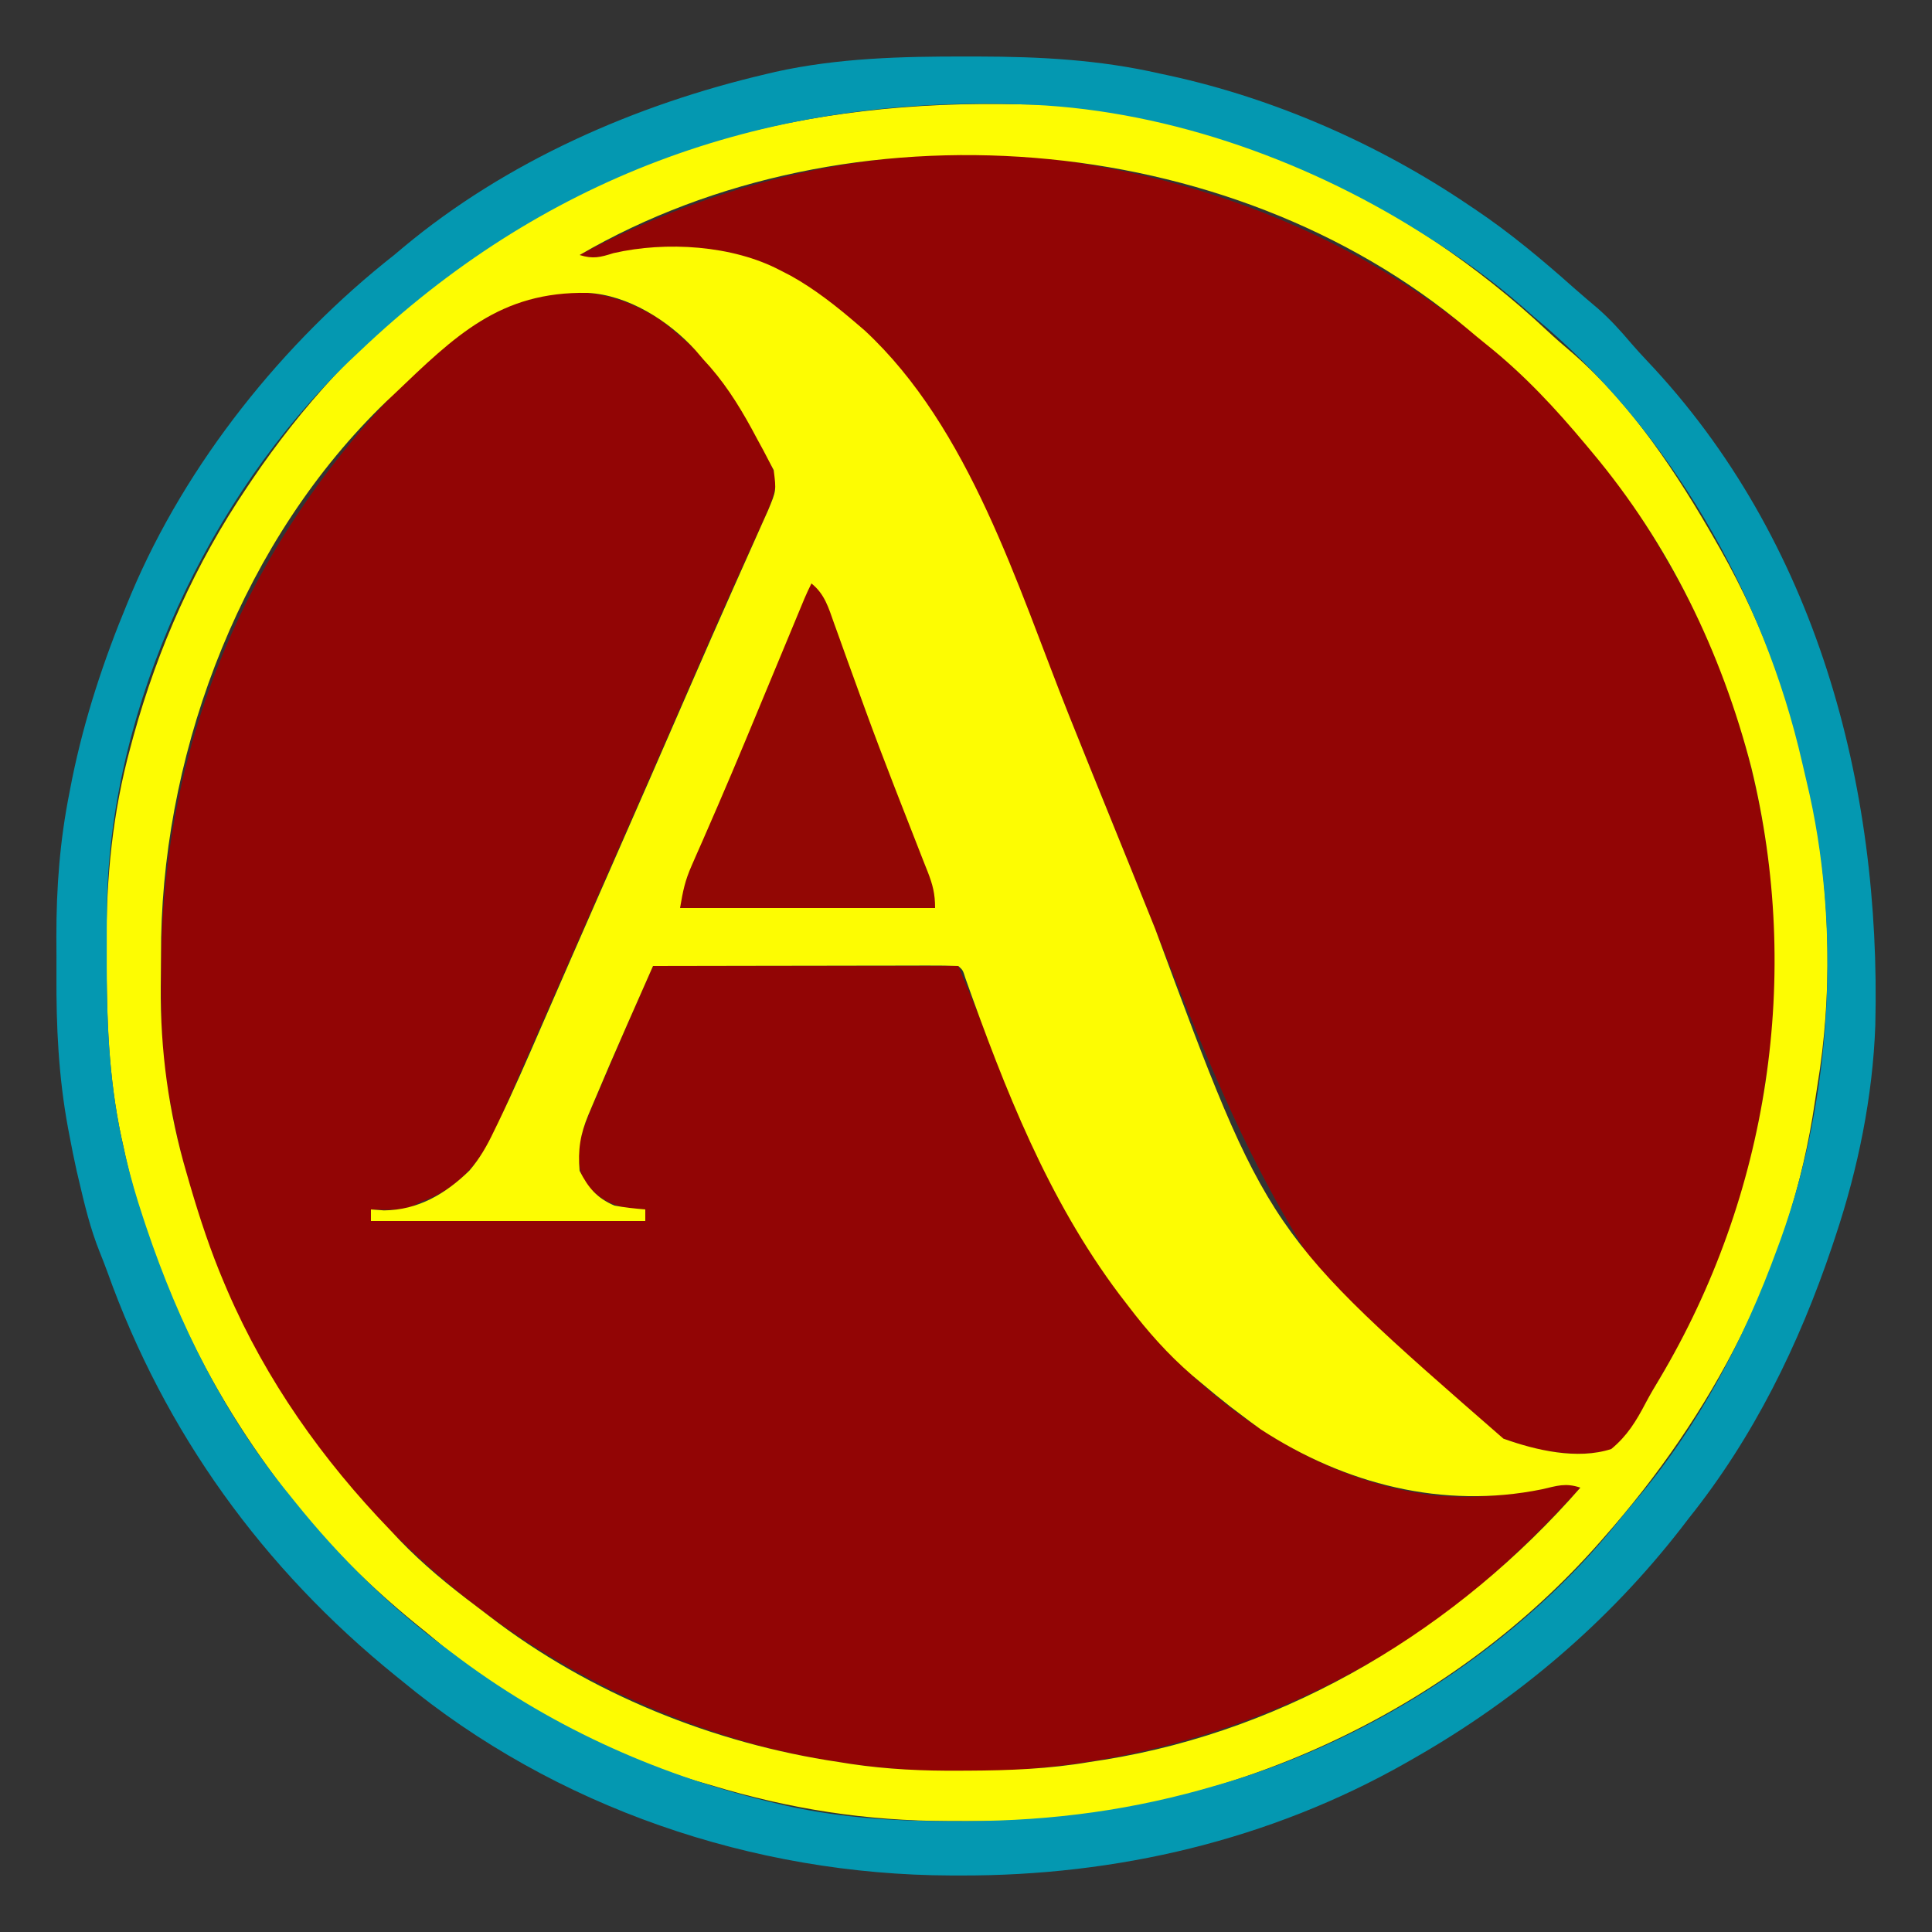 <?xml version="1.0" encoding="UTF-8"?>
<svg version="1.1" xmlns="http://www.w3.org/2000/svg" width="500" height="500">
<rect width="100%" height="100%" fill="#333333" stroke="none"/>
<path d="M0 0 C165 0 330 0 500 0 C500 165 500 330 500 500 C335 500 170 500 0 500 C0 335 0 170 0 0 Z " fill="transparent" transform="translate(0,0)"/>
<path d="M0 0 C2.06 1.443 3.927 2.981 5.809 4.648 C6.525 5.272 7.242 5.896 7.98 6.539 C17.771 15.654 26.2 29.032 30.809 41.648 C30.348 45.467 29.06 48.629 27.465 52.109 C26.722 53.745 26.722 53.745 25.964 55.413 C25.418 56.605 24.871 57.796 24.309 59.023 C23.111 61.66 21.918 64.298 20.727 66.938 C20.411 67.636 20.095 68.334 19.77 69.054 C15.974 77.467 12.299 85.933 8.621 94.398 C7.168 97.74 5.715 101.081 4.262 104.422 C3.896 105.263 3.53 106.103 3.154 106.97 C-0.92 116.33 -5.023 125.677 -9.129 135.023 C-9.498 135.864 -9.867 136.704 -10.248 137.57 C-11.747 140.982 -13.246 144.394 -14.745 147.806 C-17.515 154.108 -20.282 160.411 -23.047 166.715 C-24.25 169.457 -25.453 172.199 -26.656 174.941 C-27.413 176.666 -28.169 178.391 -28.926 180.115 C-30.664 184.079 -32.405 188.042 -34.151 192.003 C-35.562 195.205 -36.953 198.415 -38.333 201.63 C-39.033 203.244 -39.733 204.858 -40.434 206.473 C-40.745 207.209 -41.057 207.944 -41.378 208.703 C-45.104 217.241 -50.611 224.298 -59.426 227.977 C-60.008 228.198 -60.591 228.42 -61.191 228.648 C-62.429 229.267 -62.429 229.267 -63.691 229.898 C-67.266 230.971 -70.467 230.775 -74.191 230.648 C-74.191 231.638 -74.191 232.628 -74.191 233.648 C-50.761 233.648 -27.331 233.648 -3.191 233.648 C-3.191 232.658 -3.191 231.668 -3.191 230.648 C-4.388 230.566 -5.584 230.483 -6.816 230.398 C-12.158 229.718 -15.608 227.548 -19.066 223.398 C-21.654 217.074 -20.233 212.219 -17.812 206.086 C-16.765 203.599 -15.705 201.122 -14.629 198.648 C-14.115 197.435 -13.602 196.222 -13.072 194.973 C-9.187 185.832 -5.172 176.747 -1.191 167.648 C24.879 167.648 50.949 167.648 77.809 167.648 C83.394 181.053 83.394 181.053 85.387 186.277 C95.094 211.51 105.694 235.461 122.809 256.648 C123.253 257.205 123.697 257.761 124.155 258.334 C143.034 281.825 170.302 300.795 200.809 304.648 C211.724 305.598 222.028 304.624 232.684 302.207 C235.809 301.648 235.809 301.648 238.809 302.648 C222.712 320.272 205.73 335.881 184.809 347.648 C184.065 348.07 183.322 348.491 182.557 348.925 C134.844 375.7 78.162 383.329 25.214 369.118 C-9.38 359.381 -39.936 342.049 -65.773 317.016 C-67.085 315.751 -68.42 314.511 -69.758 313.273 C-99.965 284.569 -118.853 243.199 -126.191 202.648 C-126.361 201.772 -126.531 200.896 -126.706 199.993 C-128.425 190.28 -128.548 180.729 -128.504 170.898 C-128.502 170.04 -128.5 169.183 -128.497 168.299 C-128.263 109.997 -106.399 58.479 -65.629 16.836 C-46.74 -1.645 -25.37 -15.647 0 0 Z " fill="#920505" transform="translate(170.191,82.352)"/>
<path d="M0 0 C0.85 0.156 1.699 0.312 2.575 0.473 C52.098 9.786 97.57 35.269 129 75 C129.817 76.012 130.635 77.024 131.477 78.066 C137.772 85.952 143.05 94.216 148 103 C148.563 103.982 148.563 103.982 149.137 104.983 C162.633 128.672 170.729 154.975 174 182 C174.095 182.762 174.19 183.524 174.288 184.308 C176.13 200.557 175.966 217.671 173.351 233.83 C173.102 235.371 172.867 236.914 172.642 238.459 C168.614 265.943 158.624 292.393 144.133 316.089 C142.964 318.06 141.907 320.072 140.844 322.102 C135.833 331.026 135.833 331.026 131.041 332.673 C116.657 335.146 100.771 328.76 89 321 C85.18 318.161 81.56 315.157 78 312 C77.375 311.447 76.75 310.894 76.105 310.324 C65.785 300.584 58.17 288.125 51 276 C50.598 275.324 50.196 274.648 49.782 273.952 C35.158 249.128 24.868 222.184 14.206 195.508 C10.667 186.66 7.08 177.831 3.5 169 C2.093 165.529 0.687 162.057 -0.719 158.586 C-1.068 157.724 -1.417 156.862 -1.776 155.974 C-3.989 150.507 -6.193 145.036 -8.392 139.563 C-9.897 135.816 -11.406 132.07 -12.914 128.324 C-13.621 126.568 -14.326 124.811 -15.029 123.054 C-37.995 64.72 -37.995 64.72 -85 26 C-85.794 25.645 -86.587 25.29 -87.405 24.925 C-94.952 21.846 -101.661 21.455 -109.75 21.625 C-110.929 21.626 -112.109 21.628 -113.324 21.629 C-120.297 21.665 -120.297 21.665 -127.078 23.086 C-129.991 23.997 -131.213 24.115 -134 23 C-93.586 1.507 -45.525 -8.649 0 0 Z " fill="#920505" transform="translate(284,43)"/>
<path d="M0 0 C1.145 0.015 1.145 0.015 2.312 0.031 C51.521 0.738 101.048 25.398 136.324 58.512 C138.566 60.597 140.847 62.591 143.188 64.562 C158.415 77.887 170.043 95.554 180 113 C180.603 114.051 180.603 114.051 181.218 115.124 C204.46 156.086 214.049 207.268 206.342 253.92 C206.104 255.364 205.883 256.811 205.674 258.26 C199.495 300.811 179.191 339.056 151 371 C150.541 371.522 150.082 372.044 149.609 372.583 C112.868 414.163 59.157 439.747 4 444 C-2.58 444.338 -9.163 444.342 -15.75 444.312 C-16.624 444.31 -17.498 444.308 -18.398 444.306 C-39.961 444.221 -59.35 441.247 -80 435 C-81.29 434.629 -82.581 434.258 -83.871 433.887 C-108.272 426.406 -131.862 413.745 -151.403 397.337 C-152.982 396.015 -154.58 394.721 -156.184 393.43 C-170.032 382.157 -182.528 369.471 -193 355 C-193.452 354.382 -193.904 353.764 -194.369 353.127 C-205.238 338.154 -214.157 322.192 -221 305 C-221.451 303.869 -221.451 303.869 -221.91 302.714 C-226.127 291.988 -229.688 281.3 -232 270 C-232.182 269.18 -232.364 268.36 -232.551 267.515 C-235.918 251.921 -236.4 236.514 -236.438 220.625 C-236.444 219.655 -236.45 218.685 -236.456 217.685 C-236.527 200.242 -234.868 183.306 -230.25 166.438 C-229.864 165.003 -229.864 165.003 -229.47 163.54 C-223.112 140.547 -213.381 118.767 -200 99 C-199.598 98.401 -199.196 97.803 -198.782 97.186 C-185.979 78.26 -170.203 60.852 -152 47 C-151.465 46.583 -150.93 46.167 -150.379 45.737 C-106.389 11.548 -54.968 -1.34 0 0 Z M-114 39 C-110.5 40.073 -108.704 39.606 -105.231 38.511 C-91.62 35.392 -74.37 36.443 -62 43 C-61.109 43.458 -60.219 43.915 -59.301 44.387 C-53.022 47.896 -47.441 52.318 -42 57 C-41.111 57.762 -41.111 57.762 -40.203 58.539 C-12.978 83.82 -0.755 124.536 12.573 157.931 C16.266 167.176 20.009 176.4 23.75 185.625 C25.146 189.069 26.542 192.513 27.938 195.957 C28.277 196.794 28.616 197.631 28.965 198.493 C30.975 203.456 32.974 208.424 34.965 213.395 C64.121 292.202 64.121 292.202 125.086 345.324 C133.458 348.329 144.252 350.855 153 348 C157.12 344.589 159.419 340.826 161.879 336.125 C163.005 333.991 164.218 331.935 165.469 329.871 C193.757 282.333 202.396 225.445 189.25 171.688 C181.492 141.659 167.965 113.797 148 90 C147.493 89.391 146.985 88.782 146.462 88.155 C138.507 78.636 130.5 70.024 120.793 62.242 C119.089 60.875 117.4 59.488 115.738 58.07 C53.933 6.08 -44.429 -1.491 -114 39 Z M-162 75 C-162.677 75.636 -163.354 76.271 -164.051 76.926 C-200.697 112.224 -221.288 165.41 -222.293 215.629 C-222.339 219.044 -222.36 222.459 -222.375 225.875 C-222.383 226.683 -222.391 227.492 -222.399 228.325 C-222.524 244.899 -220.373 260.764 -215.688 276.688 C-215.382 277.747 -215.076 278.807 -214.761 279.898 C-212.254 288.441 -209.49 296.808 -206 305 C-205.716 305.669 -205.432 306.337 -205.139 307.026 C-195.079 330.286 -180.561 350.806 -163 369 C-162.203 369.848 -161.407 370.696 -160.586 371.57 C-154.466 377.93 -147.819 383.37 -140.779 388.661 C-139.635 389.522 -138.495 390.39 -137.361 391.265 C-111.449 411.254 -79.316 424.209 -47 429 C-45.93 429.169 -44.86 429.338 -43.758 429.513 C-34.315 430.91 -25.153 431.322 -15.625 431.25 C-14.903 431.247 -14.181 431.244 -13.438 431.242 C-2.831 431.194 7.526 430.802 18 429 C19.274 428.805 20.547 428.611 21.859 428.41 C69.841 420.666 113.255 394.31 145 358 C141.114 356.705 138.989 357.533 135 358.438 C109.439 363.632 84.046 357.1 62.312 342.938 C60.522 341.652 58.749 340.341 57 339 C56.145 338.353 55.291 337.706 54.41 337.039 C51.893 335.077 49.439 333.059 47 331 C46.166 330.301 45.332 329.603 44.473 328.883 C38.215 323.464 33.009 317.579 28 311 C27.22 309.986 26.44 308.971 25.637 307.926 C7.2 283.37 -3.939 254.9 -14.143 226.195 C-14.808 224.058 -14.808 224.058 -16 223 C-18.464 222.905 -20.901 222.874 -23.365 222.886 C-24.521 222.886 -24.521 222.886 -25.701 222.886 C-28.26 222.887 -30.82 222.895 -33.379 222.902 C-35.149 222.904 -36.918 222.906 -38.688 222.907 C-43.356 222.91 -48.023 222.92 -52.69 222.931 C-57.449 222.942 -62.208 222.946 -66.967 222.951 C-76.311 222.962 -85.656 222.979 -95 223 C-96.737 226.936 -98.472 230.872 -100.207 234.809 C-100.692 235.908 -101.178 237.008 -101.678 238.141 C-104.739 245.091 -107.748 252.06 -110.688 259.062 C-111.036 259.89 -111.385 260.718 -111.745 261.57 C-113.833 266.608 -114.467 270.548 -114 276 C-111.762 280.394 -109.544 283.038 -105 285 C-102.321 285.509 -99.726 285.769 -97 286 C-97 286.99 -97 287.98 -97 289 C-120.43 289 -143.86 289 -168 289 C-168 288.01 -168 287.02 -168 286 C-166.886 286.082 -165.773 286.165 -164.625 286.25 C-155.83 286.173 -148.696 281.983 -142.515 275.944 C-139.82 272.789 -137.991 269.569 -136.219 265.855 C-135.88 265.16 -135.54 264.465 -135.191 263.749 C-131.106 255.291 -127.365 246.678 -123.625 238.062 C-122.842 236.268 -122.059 234.474 -121.276 232.68 C-119.654 228.966 -118.034 225.252 -116.416 221.537 C-114.095 216.214 -111.763 210.897 -109.426 205.582 C-109.054 204.737 -108.682 203.892 -108.3 203.021 C-107.552 201.321 -106.805 199.621 -106.057 197.921 C-99.076 182.044 -92.133 166.152 -85.219 150.246 C-81.722 142.209 -78.202 134.183 -74.637 126.176 C-74.286 125.386 -73.935 124.596 -73.573 123.782 C-71.907 120.033 -70.236 116.286 -68.556 112.543 C-67.964 111.214 -67.373 109.884 -66.781 108.555 C-66.266 107.405 -65.751 106.255 -65.221 105.07 C-63.096 99.959 -63.096 99.959 -63.769 94.663 C-64.392 93.478 -64.392 93.478 -65.027 92.27 C-65.486 91.389 -65.944 90.508 -66.417 89.601 C-66.918 88.681 -67.42 87.76 -67.938 86.812 C-68.698 85.396 -68.698 85.396 -69.474 83.95 C-73.067 77.391 -76.858 71.463 -82 66 C-82.99 64.842 -82.99 64.842 -84 63.66 C-90.904 56.033 -101.436 49.341 -111.914 48.797 C-134.647 48.402 -146.194 59.892 -162 75 Z " fill="#FDFC02" transform="translate(264,27)"/>
<path d="M0 0 C1.032 0 2.065 0 3.128 0.001 C19.092 0.033 34.38 0.816 50 4.375 C50.826 4.552 51.652 4.728 52.503 4.91 C79.891 10.862 106.817 22.699 130 38.375 C130.593 38.772 131.187 39.168 131.798 39.577 C140.919 45.715 149.203 52.656 157.405 59.964 C159.41 61.738 161.456 63.459 163.5 65.188 C166.661 67.962 169.399 70.968 172.109 74.18 C173.435 75.719 174.804 77.222 176.203 78.695 C220.034 124.93 236.878 188.428 235.327 250.726 C234.672 269.182 230.85 287.878 225 305.375 C224.718 306.224 224.436 307.074 224.145 307.949 C215.568 333.38 203.832 357.342 187 378.375 C186.37 379.196 185.739 380.017 185.09 380.863 C166.171 405.221 142.739 425.115 116 440.375 C114.949 440.978 114.949 440.978 113.876 441.593 C78.63 461.591 38.977 470.853 -1.375 470.75 C-2.192 470.749 -3.009 470.749 -3.851 470.748 C-55.056 470.593 -106.372 453.158 -146 420.375 C-146.52 419.955 -147.04 419.535 -147.575 419.103 C-181.927 391.325 -207.34 356.139 -222.208 314.554 C-222.84 312.816 -223.516 311.094 -224.207 309.379 C-226.614 303.387 -228.099 297.213 -229.562 290.938 C-229.761 290.098 -229.959 289.259 -230.163 288.395 C-230.834 285.397 -231.429 282.393 -232 279.375 C-232.194 278.355 -232.194 278.355 -232.393 277.314 C-234.849 264.037 -235.471 251.034 -235.391 237.548 C-235.375 234.312 -235.391 231.077 -235.41 227.842 C-235.424 215.069 -234.512 202.9 -232 190.375 C-231.781 189.244 -231.562 188.113 -231.336 186.948 C-228.106 171.179 -223.174 156.222 -217 141.375 C-216.678 140.597 -216.356 139.819 -216.024 139.018 C-201.768 105.248 -176.75 73.967 -148 51.375 C-147.238 50.734 -146.476 50.094 -145.691 49.434 C-118.939 27.102 -85.539 12.463 -51.812 4.562 C-50.587 4.27 -50.587 4.27 -49.337 3.972 C-33.064 0.373 -16.594 -0.031 0 0 Z M-157 76.375 C-157.923 77.245 -158.846 78.115 -159.797 79.012 C-195.979 114.019 -221.045 167.663 -222.292 218.194 C-222.368 223.026 -222.384 227.856 -222.375 232.688 C-222.375 233.703 -222.375 234.719 -222.374 235.766 C-222.341 251.622 -221.591 266.867 -218 282.375 C-217.818 283.181 -217.636 283.986 -217.449 284.816 C-216.217 290.091 -214.706 295.236 -213 300.375 C-212.716 301.23 -212.433 302.085 -212.141 302.966 C-203.589 328.317 -192 351.615 -175 372.375 C-174.588 372.888 -174.177 373.401 -173.753 373.93 C-162.109 388.432 -148.992 401.368 -134 412.375 C-132.871 413.223 -131.742 414.07 -130.613 414.918 C-106.146 433.064 -78.306 445.287 -48.688 452.188 C-47.853 452.383 -47.019 452.578 -46.16 452.779 C-31.637 455.964 -17.31 456.753 -2.5 456.688 C-1.186 456.684 -1.186 456.684 0.155 456.681 C22.657 456.592 43.395 453.784 65 447.375 C65.715 447.166 66.43 446.957 67.166 446.742 C105.81 435.275 143.492 410.725 168.727 379.203 C170.175 377.401 171.647 375.617 173.148 373.859 C189.604 354.493 201.351 332.169 210 308.375 C210.278 307.618 210.557 306.861 210.843 306.082 C224.082 269.402 226.688 225.435 217.502 187.46 C217.136 185.941 216.784 184.419 216.439 182.895 C206.469 139.05 181.879 96.273 147 67.375 C146.059 66.546 145.118 65.717 144.148 64.863 C136.231 57.917 127.925 51.957 119 46.375 C118.01 45.75 118.01 45.75 117 45.113 C86.738 26.167 49.904 13.289 14 12.375 C12.988 12.348 11.976 12.321 10.933 12.292 C-53.559 10.824 -110.249 31.779 -157 76.375 Z " fill="#0498B1" transform="translate(250,14.625)"/>
<path d="M0 0 C3.393 2.687 4.442 6.291 5.828 10.234 C6.094 10.968 6.36 11.703 6.635 12.459 C7.514 14.887 8.382 17.318 9.25 19.75 C10.492 23.192 11.741 26.631 12.992 30.07 C13.315 30.959 13.638 31.848 13.97 32.763 C16.325 39.223 18.766 45.646 21.258 52.055 C21.604 52.946 21.95 53.837 22.307 54.755 C23.661 58.238 25.018 61.72 26.388 65.197 C27.334 67.6 28.273 70.007 29.211 72.414 C29.495 73.126 29.778 73.838 30.071 74.571 C31.394 77.983 32 80.28 32 84 C10.22 84 -11.56 84 -34 84 C-33.259 79.555 -32.715 76.893 -30.98 72.977 C-30.545 71.978 -30.109 70.979 -29.659 69.951 C-29.174 68.853 -28.688 67.756 -28.188 66.625 C-27.109 64.152 -26.033 61.678 -24.961 59.203 C-24.514 58.174 -24.514 58.174 -24.059 57.124 C-19.361 46.257 -14.853 35.308 -10.312 24.375 C-8.974 21.151 -7.635 17.928 -6.295 14.705 C-5.481 12.747 -4.668 10.788 -3.856 8.83 C-3.494 7.958 -3.132 7.087 -2.759 6.189 C-2.442 5.425 -2.125 4.661 -1.799 3.874 C-1.241 2.564 -0.637 1.274 0 0 Z " fill="#930704" transform="translate(210,151)"/>
</svg>
